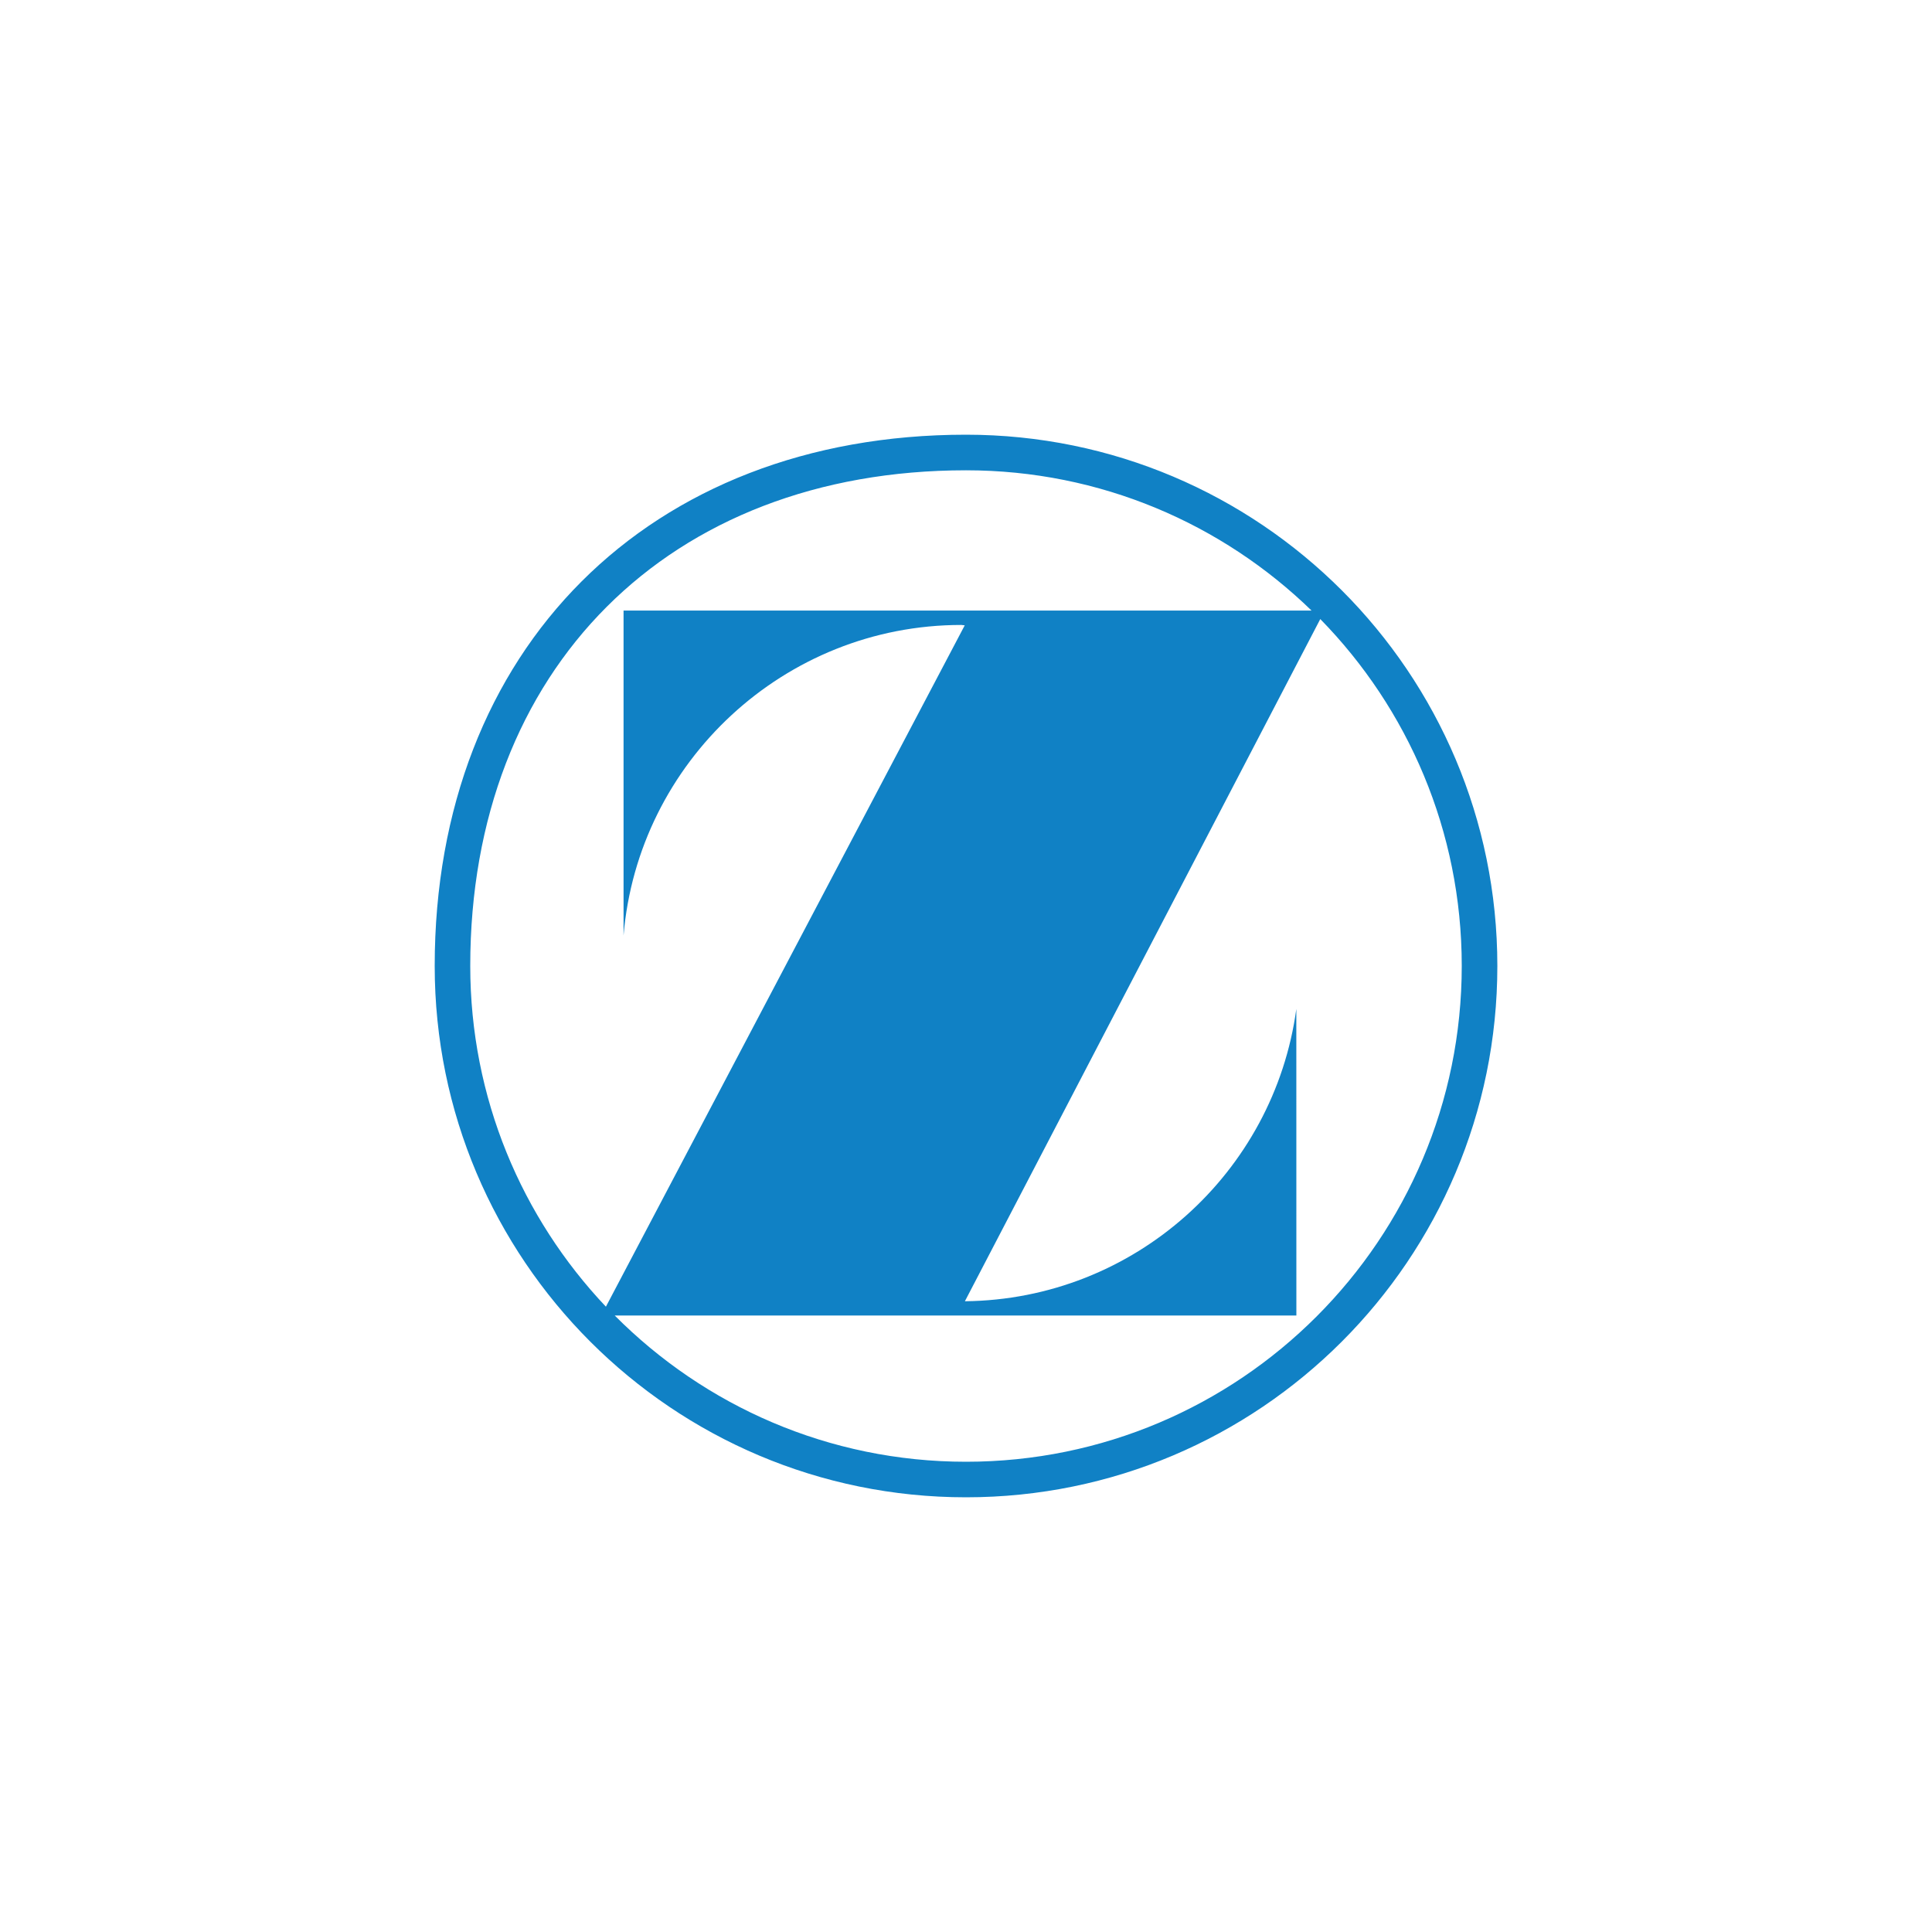 <svg width="40" height="40" viewBox="0 0 40 40" fill="none" xmlns="http://www.w3.org/2000/svg">
<path fill-rule="evenodd" clip-rule="evenodd" d="M12.727 27.236C14.586 29.105 17.156 30.264 20 30.264C25.669 30.264 30.264 25.667 30.264 19.998C30.264 17.203 29.147 14.669 27.335 12.817L19.977 26.941C23.487 26.904 26.378 24.28 26.839 20.889L26.84 27.236H12.727ZM12.545 27.053L19.974 12.947L19.902 12.939C16.235 12.939 13.209 15.779 12.91 19.369V12.641H27.154C25.305 10.844 22.782 9.737 20 9.737C13.851 9.737 9.736 13.851 9.736 19.999C9.736 22.732 10.804 25.214 12.545 27.054L12.545 27.053ZM20 9C26.077 9 31.001 13.924 31.001 19.999C31.001 26.075 26.077 31 20 31C13.925 31 9 26.075 9 19.999C9 13.439 13.439 9 20 9Z" fill="#1081C5"/>
</svg>
